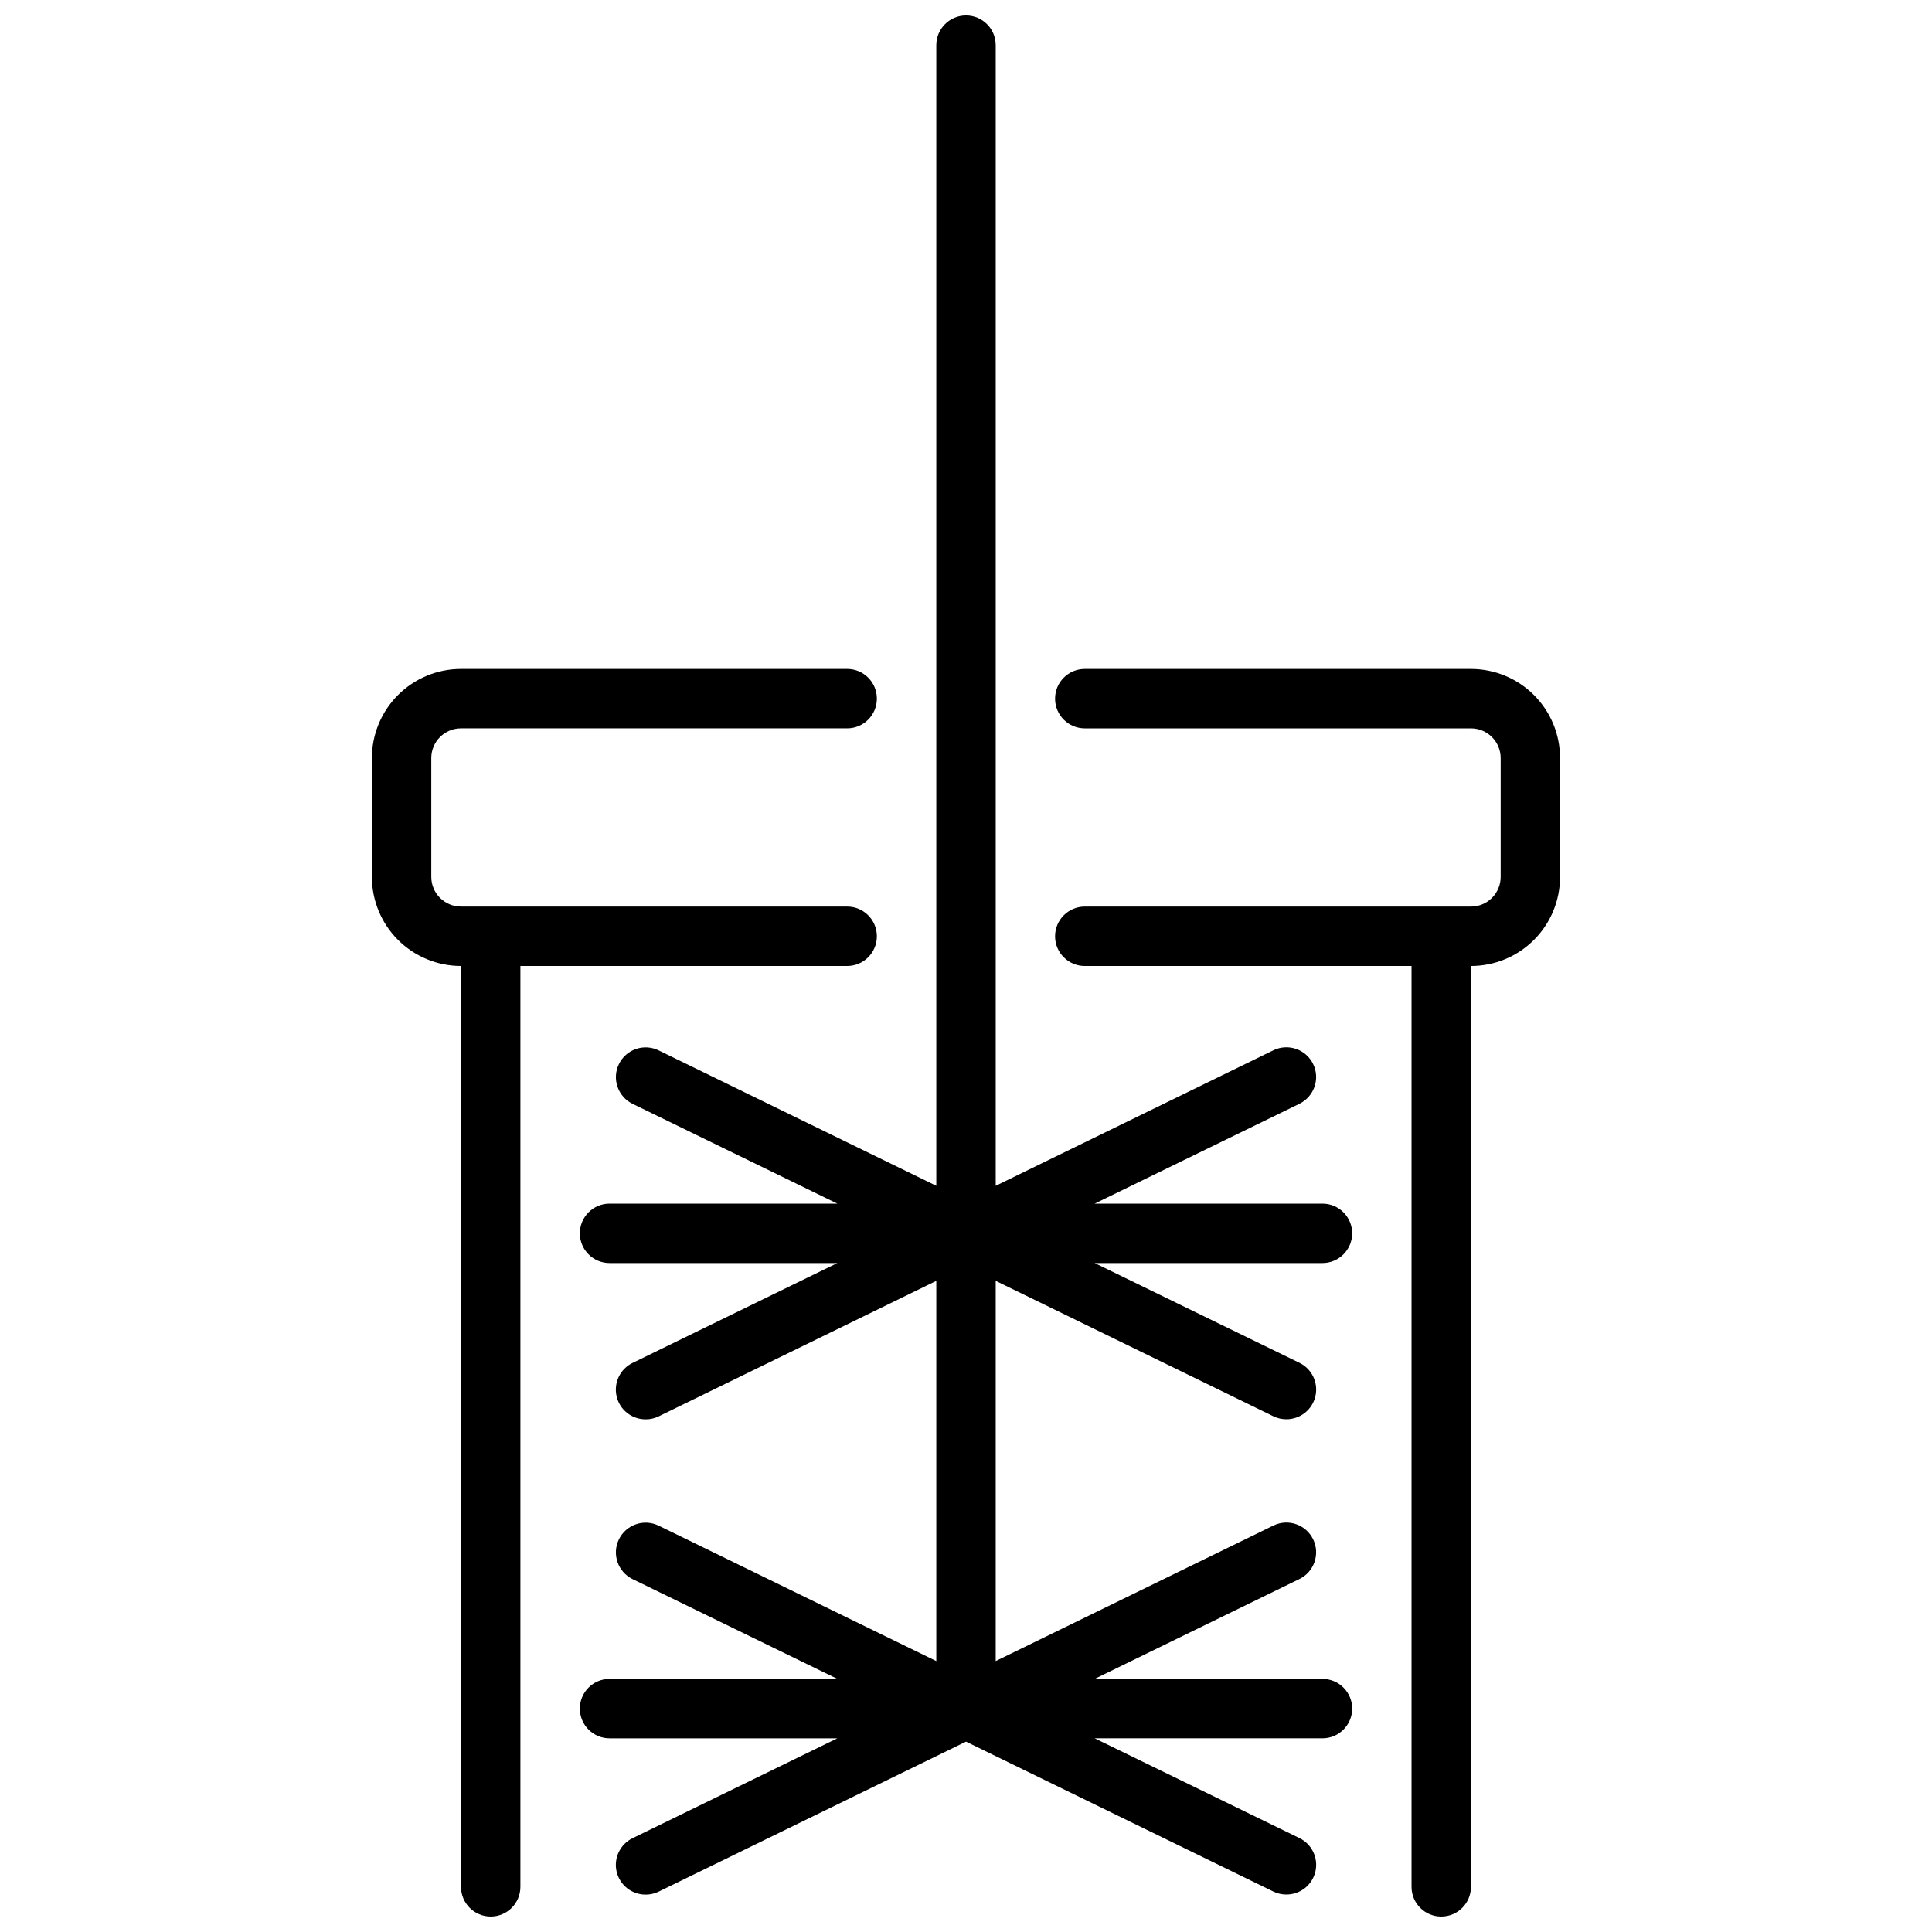 <?xml version="1.0" encoding="UTF-8"?>
<!-- Uploaded to: ICON Repo, www.iconrepo.com, Generator: ICON Repo Mixer Tools -->
<svg width="800px" height="800px" version="1.1" viewBox="144 144 512 512" xmlns="http://www.w3.org/2000/svg">
 <defs>
  <clipPath id="c">
   <path d="m242 321h135v330.9h-135z"/>
  </clipPath>
  <clipPath id="b">
   <path d="m423 321h135v330.9h-135z"/>
  </clipPath>
  <clipPath id="a">
   <path d="m297 148.09h206v498.91h-206z"/>
  </clipPath>
 </defs>
 <g>
  <g clip-path="url(#c)">
   <path d="m368.51 400c4.348 0 7.871-3.527 7.871-7.875s-3.523-7.871-7.871-7.871h-102.34c-4.348 0-7.875-3.523-7.875-7.871v-31.488c0-4.348 3.527-7.871 7.875-7.871h102.34c4.348 0 7.871-3.527 7.871-7.875 0-4.348-3.523-7.871-7.871-7.871h-102.34c-6.266 0-12.273 2.488-16.699 6.918-4.43 4.43-6.918 10.438-6.918 16.699v31.488c0 6.262 2.488 12.27 6.918 16.699 4.426 4.43 10.434 6.918 16.699 6.918v244.03c0 4.348 3.523 7.871 7.871 7.871s7.871-3.523 7.871-7.871v-244.03z"/>
  </g>
  <g clip-path="url(#b)">
   <path d="m533.82 321.28h-102.34c-4.348 0-7.875 3.523-7.875 7.871 0 4.348 3.527 7.875 7.875 7.875h102.34c2.086 0 4.09 0.828 5.566 2.305s2.305 3.477 2.305 5.566v31.488c0 2.086-0.828 4.09-2.305 5.566-1.477 1.477-3.481 2.305-5.566 2.305h-102.34c-4.348 0-7.875 3.523-7.875 7.871s3.527 7.875 7.875 7.875h86.59v244.03c0 4.348 3.523 7.871 7.871 7.871 4.348 0 7.875-3.523 7.875-7.871v-244.03c6.262 0 12.27-2.488 16.699-6.918 4.426-4.43 6.914-10.438 6.914-16.699v-31.488c0-6.262-2.488-12.27-6.914-16.699-4.43-4.43-10.438-6.918-16.699-6.918z"/>
  </g>
  <g clip-path="url(#a)">
   <path d="m502.34 470.85c0-2.09-0.832-4.09-2.309-5.566-1.473-1.477-3.477-2.305-5.566-2.305h-60.367l54.262-26.465v-0.004c3.91-1.906 5.539-6.621 3.633-10.535-1.906-3.914-6.625-5.539-10.539-3.633l-73.578 35.91v-302.29c0-4.348-3.523-7.871-7.871-7.871s-7.875 3.523-7.875 7.871v302.29l-73.578-35.887c-3.914-1.906-8.629-0.281-10.535 3.633-1.906 3.914-0.281 8.629 3.633 10.535l54.262 26.445h-60.371c-4.348 0-7.871 3.523-7.871 7.871s3.523 7.871 7.871 7.871h60.371l-54.262 26.465c-3.309 1.602-5.066 5.277-4.242 8.859 0.828 3.578 4.023 6.109 7.695 6.098 1.195 0.008 2.375-0.262 3.449-0.785l73.578-35.914v100.76l-73.578-35.887c-3.914-1.906-8.629-0.281-10.535 3.633-1.906 3.91-0.281 8.629 3.633 10.535l54.262 26.441h-60.371c-4.348 0-7.871 3.527-7.871 7.875 0 4.348 3.523 7.871 7.871 7.871h60.371l-54.262 26.465c-3.309 1.602-5.066 5.277-4.242 8.855 0.828 3.582 4.023 6.113 7.695 6.102 1.195 0.008 2.375-0.262 3.449-0.789l81.453-39.75 81.453 39.73-0.004-0.004c1.074 0.527 2.254 0.797 3.449 0.789 3.676 0.012 6.867-2.519 7.695-6.102 0.824-3.578-0.934-7.254-4.238-8.855l-54.262-26.441h60.367c4.348 0 7.875-3.523 7.875-7.871 0-4.348-3.527-7.875-7.875-7.875h-60.367l54.262-26.465c3.91-1.906 5.539-6.625 3.633-10.535-1.906-3.914-6.625-5.539-10.539-3.633l-73.578 35.91v-100.76l73.578 35.887v0.004c1.074 0.523 2.254 0.793 3.449 0.785 3.676 0.012 6.867-2.519 7.695-6.098 0.824-3.582-0.934-7.258-4.238-8.859l-54.262-26.441h60.367c2.09 0 4.094-0.828 5.566-2.305 1.477-1.477 2.309-3.481 2.309-5.566z"/>
  </g>
 </g>
</svg>